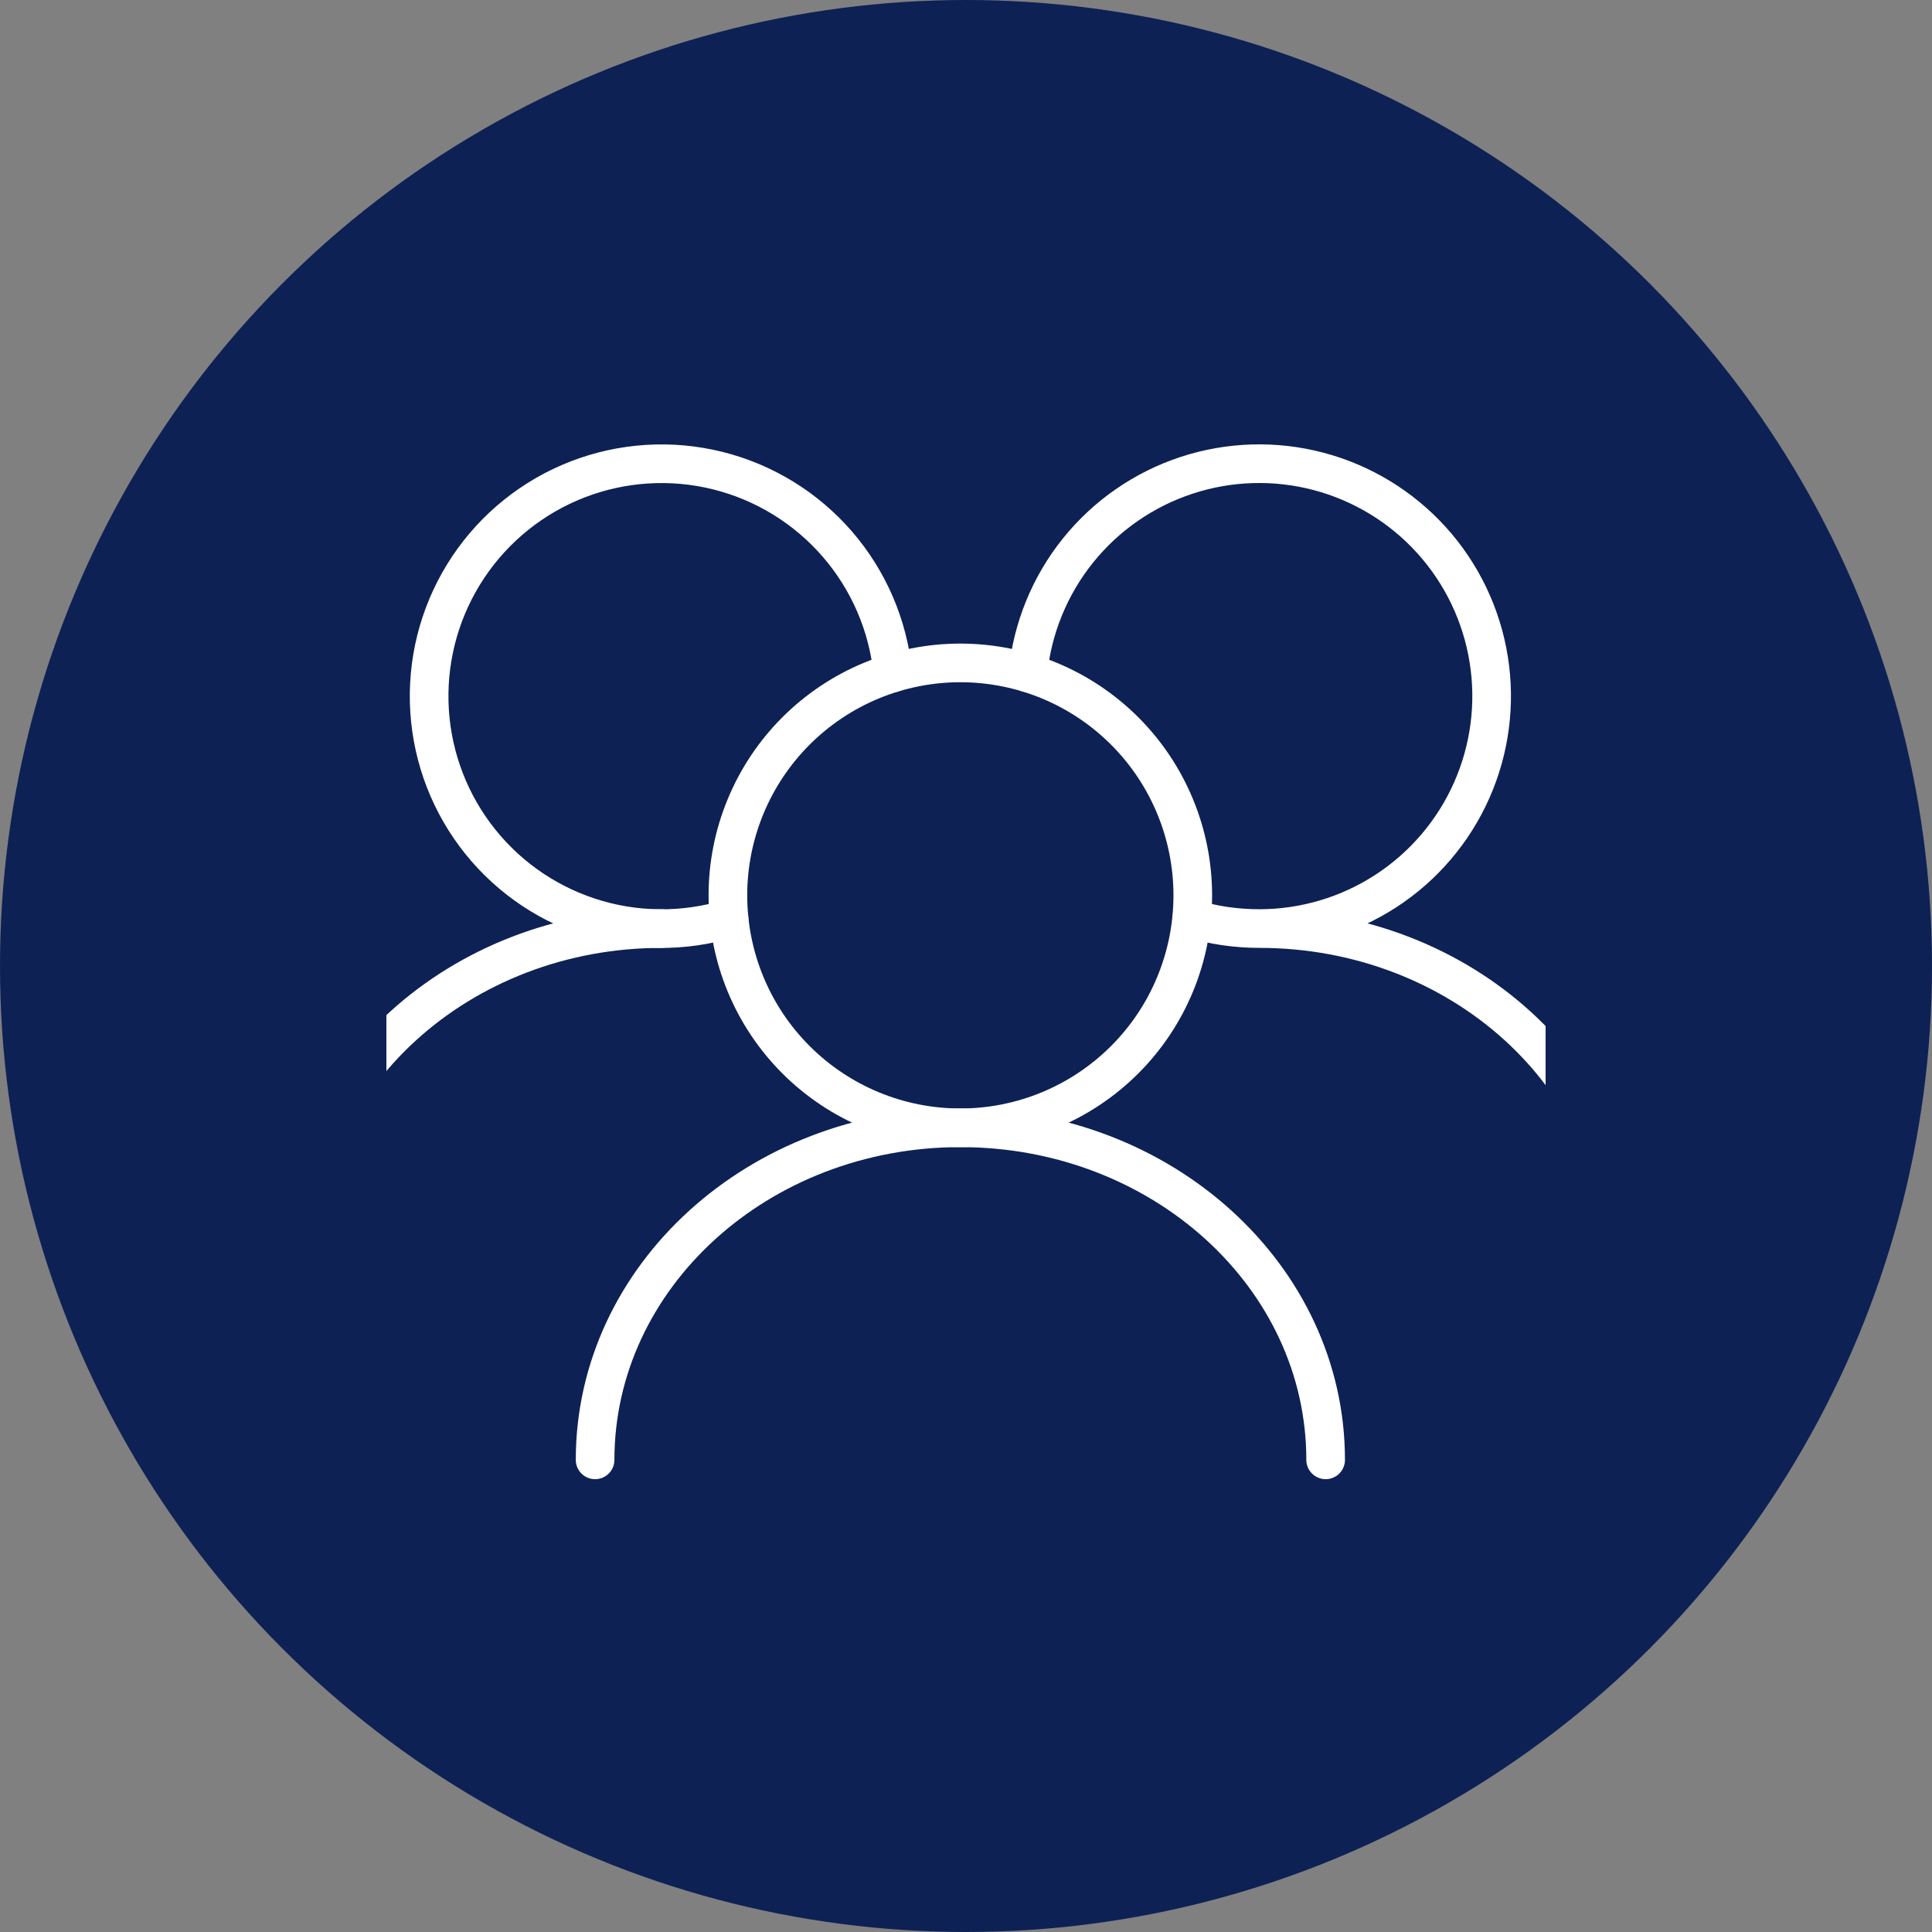 <svg width="100" height="100" viewBox="0 0 100 100" fill="none" xmlns="http://www.w3.org/2000/svg">
<rect x="0" y="0" width="100" height="100" fill="#808080" stroke="none"/>
<circle cx="50" cy="50" r="50" fill="#0D2155"/>
<g clip-path="url(#clip0_517_2632)">
<path d="M61.738 46.344C61.738 44.764 61.427 43.199 60.822 41.74C60.218 40.28 59.332 38.954 58.214 37.836C57.097 36.719 55.771 35.833 54.311 35.228C52.852 34.624 51.287 34.312 49.707 34.312C48.127 34.312 46.563 34.624 45.103 35.228C43.643 35.833 42.317 36.719 41.2 37.836C40.082 38.954 39.196 40.28 38.592 41.74C37.987 43.199 37.676 44.764 37.676 46.344C37.676 49.535 38.943 52.595 41.2 54.851C43.456 57.107 46.516 58.375 49.707 58.375C52.898 58.375 55.958 57.107 58.214 54.851C60.471 52.595 61.738 49.535 61.738 46.344Z" stroke="white" stroke-width="2" stroke-linecap="round" stroke-linejoin="round"/>
<path d="M61.682 47.547C62.791 47.888 63.956 48.06 65.177 48.062M65.177 48.062C67.506 48.062 69.784 47.386 71.736 46.117C73.687 44.847 75.229 43.039 76.173 40.911C77.117 38.783 77.424 36.427 77.055 34.128C76.687 31.829 75.66 29.686 74.098 27.96C72.536 26.233 70.506 24.997 68.256 24.401C66.005 23.805 63.63 23.875 61.418 24.602C59.207 25.329 57.253 26.682 55.795 28.497C54.337 30.312 53.438 32.512 53.205 34.828M65.177 48.062C75.621 48.062 84.084 55.759 84.084 65.25M46.213 34.828C45.964 32.361 44.96 30.032 43.337 28.158C41.714 26.284 39.552 24.957 37.146 24.358C34.74 23.76 32.208 23.92 29.896 24.815C27.584 25.711 25.606 27.299 24.231 29.362C22.856 31.424 22.152 33.862 22.215 36.34C22.278 38.819 23.105 41.217 24.583 43.207C26.061 45.198 28.118 46.683 30.473 47.459C32.827 48.236 35.364 48.267 37.736 47.547M68.615 75.562C68.615 66.072 60.152 58.375 49.709 58.375C39.266 58.375 30.802 66.072 30.802 75.562" stroke="white" stroke-width="2" stroke-linecap="round" stroke-linejoin="round"/>
<path d="M34.24 48.063C23.797 48.063 15.334 55.76 15.334 65.251" stroke="white" stroke-width="2" stroke-linecap="round" stroke-linejoin="round"/>
</g>
<defs>
<clipPath id="clip0_517_2632">
<rect width="60" height="60" fill="white" transform="translate(20 20)"/>
</clipPath>
</defs>
</svg>
